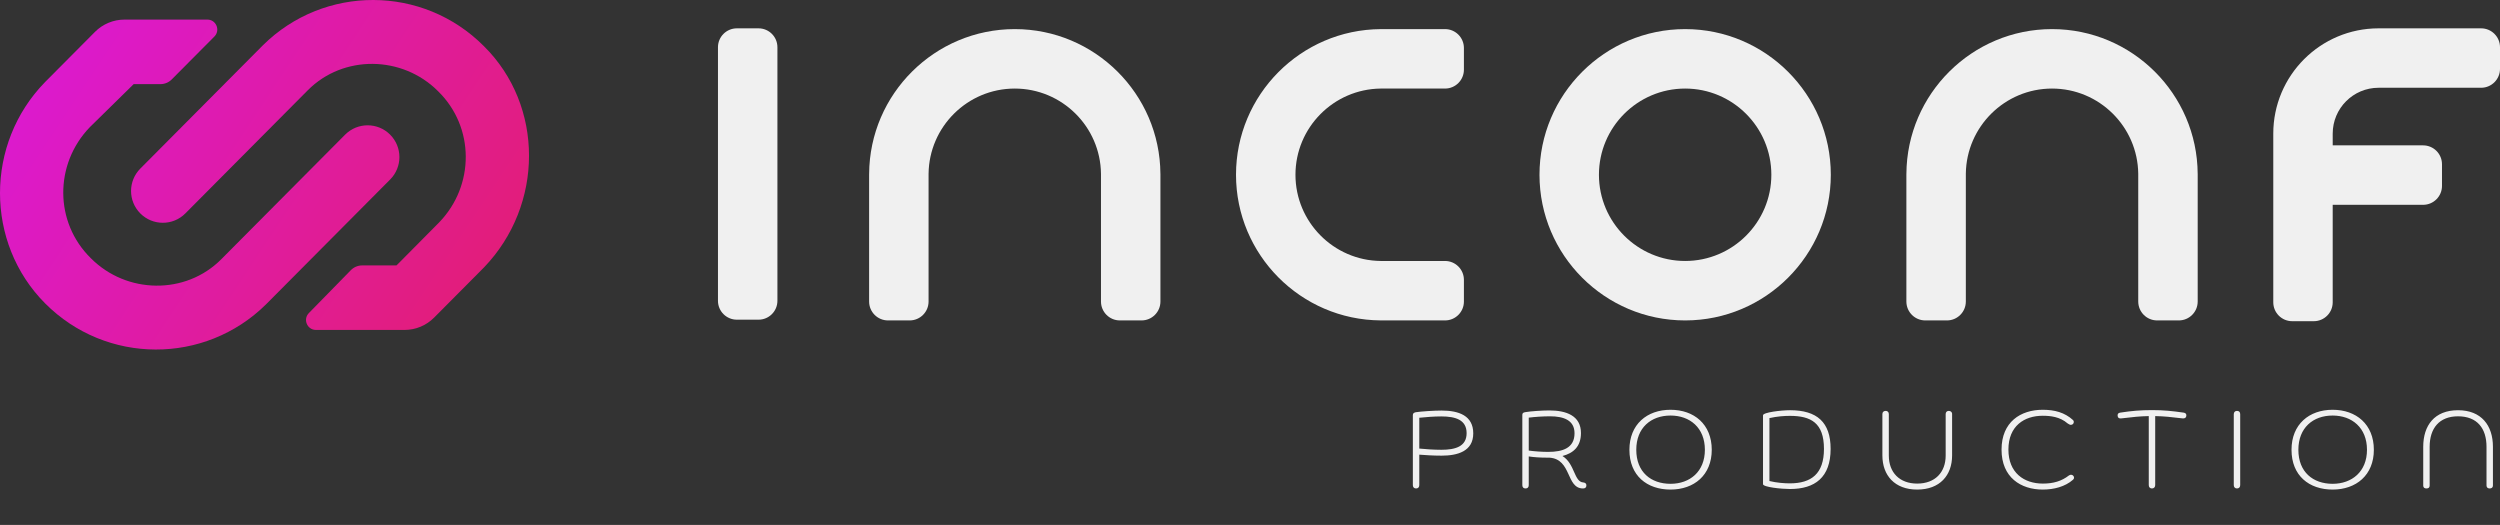 <svg xmlns="http://www.w3.org/2000/svg" width="2048" height="430" viewBox="0 0 2048 430" fill="none"><rect x="0" y="0" width="2048" height="430" fill="#333333" stroke="none"/><path d="M1157.41 397.425V340.044C1157.41 338.682 1158.14 338.047 1159.86 337.684C1164.13 337.048 1174.66 336.322 1180.93 336.322C1195.09 336.322 1206.89 340.498 1206.89 355.025C1206.89 369.733 1194 373.274 1180.93 373.274C1173.94 373.274 1167.4 372.82 1162.68 372.457V397.425C1162.68 399.15 1161.68 400.148 1160.05 400.148C1158.41 400.148 1157.41 399.15 1157.41 397.425ZM1162.68 342.223V367.463C1168.03 368.008 1174.66 368.462 1180.75 368.462C1192.19 368.462 1201.45 365.829 1201.45 354.843C1201.45 343.858 1192.28 341.134 1180.75 341.134C1174.66 341.134 1168.03 341.679 1162.68 342.223ZM1247.09 397.425V339.863C1247.09 338.41 1247.81 337.865 1249.81 337.593C1253.9 336.867 1263.61 336.231 1269.24 336.231C1282.86 336.231 1295.12 340.408 1295.12 354.753C1295.12 365.829 1288.85 371.277 1279.95 373.546C1290.39 380.083 1289.3 394.883 1297.2 395.246C1298.29 395.427 1299.56 395.79 1299.56 397.697C1299.56 399.331 1298.57 400.148 1296.84 400.148C1282.77 400.148 1287.67 376.089 1269.24 374.908H1267.15C1261.79 374.908 1256.26 374.545 1252.35 373.91V397.425C1252.35 399.241 1251.35 400.148 1249.72 400.148C1248.09 400.148 1247.09 399.241 1247.09 397.425ZM1252.35 342.133V369.098C1256.8 369.733 1262.98 370.187 1268.33 370.187C1280.23 370.187 1289.85 367.009 1289.85 354.934C1289.85 344.221 1280.95 341.043 1269.78 341.043C1263.88 341.043 1257.35 341.497 1252.35 342.133ZM1402.27 368.462C1402.27 389.253 1387.75 401.056 1368.5 401.056C1349.25 401.056 1334.81 389.707 1334.81 368.462C1334.81 347.58 1349.25 335.686 1368.5 335.686C1387.75 335.686 1402.27 347.58 1402.27 368.462ZM1396.64 368.462C1396.64 350.395 1384.3 340.408 1368.5 340.408C1352.52 340.408 1340.44 350.395 1340.44 368.462C1340.44 386.802 1352.52 396.335 1368.5 396.335C1384.3 396.335 1396.64 386.348 1396.64 368.462ZM1444.26 396.608V340.226C1444.26 337.775 1459.24 336.05 1466.41 336.05C1488.38 336.05 1499.64 345.764 1499.64 367.736C1499.64 391.16 1486.75 400.602 1466.32 400.602C1459.51 400.602 1444.26 399.059 1444.26 396.608ZM1449.52 342.496V394.065C1455.52 395.518 1461.96 395.972 1466.14 395.972C1483.84 395.972 1494.19 388.164 1494.19 367.736C1494.19 346.309 1483.39 340.68 1466.32 340.68C1461.87 340.68 1456.06 341.043 1449.52 342.496ZM1593.89 373.183V339.136C1593.89 337.502 1595.07 336.594 1596.44 336.594C1597.89 336.594 1599.16 337.502 1599.16 339.136V373.093C1599.16 389.435 1589.08 401.056 1570.56 401.056C1552.13 401.056 1542.05 389.435 1542.05 373.093V339.136C1542.05 337.502 1543.23 336.594 1544.78 336.594C1546.14 336.594 1547.32 337.502 1547.32 339.136V373.183C1547.32 386.984 1556.03 396.154 1570.56 396.154C1585.18 396.154 1593.89 386.984 1593.89 373.183ZM1698.13 393.067C1691.68 398.696 1682.6 401.056 1673.34 401.056C1655.55 401.056 1639.66 391.16 1639.66 368.371C1639.66 345.583 1655.37 335.686 1673.43 335.686C1683.24 335.686 1691.41 337.956 1698.13 344.039C1698.58 344.402 1698.86 344.947 1698.86 345.583C1698.86 347.035 1697.86 348.034 1696.4 348.034C1695.41 348.034 1694.5 347.217 1693.77 346.854C1687.51 341.406 1679.7 340.589 1673.34 340.589C1658.45 340.589 1645.29 348.851 1645.29 368.281C1645.29 387.347 1658.09 396.154 1673.53 396.154C1682.15 396.154 1688.87 394.156 1694.95 389.435C1697.95 387.528 1700.49 391.342 1698.13 393.067ZM1760.27 397.425V340.861C1752.64 341.043 1748.28 341.497 1737.57 342.768C1736.12 342.95 1734.85 342.314 1734.76 340.68C1734.58 338.864 1735.48 338.319 1736.75 338.047C1746.2 336.594 1753.28 335.959 1763.08 335.959C1772.53 335.959 1779.52 336.685 1788.96 338.047C1790.32 338.319 1791.23 338.955 1791.05 340.68C1790.87 342.223 1789.69 342.859 1788.23 342.768C1777.52 341.497 1773.16 341.043 1765.54 340.861V397.425C1765.54 399.15 1764.36 400.148 1762.9 400.148C1761.36 400.148 1760.27 399.15 1760.27 397.425ZM1829.91 397.425V339.318C1829.91 337.593 1831 336.594 1832.54 336.594C1834.27 336.594 1835.17 337.593 1835.17 339.318V397.425C1835.17 399.15 1834.09 400.148 1832.54 400.148C1831 400.148 1829.91 399.15 1829.91 397.425ZM1944.66 368.462C1944.66 389.253 1930.14 401.056 1910.89 401.056C1891.64 401.056 1877.21 389.707 1877.21 368.462C1877.21 347.58 1891.64 335.686 1910.89 335.686C1930.14 335.686 1944.66 347.58 1944.66 368.462ZM1939.03 368.462C1939.03 350.395 1926.69 340.408 1910.89 340.408C1894.91 340.408 1882.83 350.395 1882.83 368.462C1882.83 386.802 1894.91 396.335 1910.89 396.335C1926.69 396.335 1939.03 386.348 1939.03 368.462ZM2036.95 397.788V366.011C2036.95 350.939 2029.32 341.043 2013.61 341.043C1998.18 341.043 1990.37 350.939 1990.37 366.011V397.788C1990.37 399.422 1989.37 400.148 1987.74 400.148C1986.1 400.148 1985.11 399.422 1985.11 397.788V366.011C1985.11 348.579 1994.28 336.05 2013.61 336.05C2032.77 336.05 2042.21 348.579 2042.21 366.011V397.788C2042.21 399.422 2041.03 400.148 2039.49 400.148C2038.13 400.148 2036.95 399.422 2036.95 397.788Z" fill="#F0F0F0"></path><path d="M36.914 67.236L77.78 26.131C84.195 19.679 92.917 16.052 102.014 16.052H169.853C177.091 16.052 180.726 24.792 175.623 29.925L140.674 65.078C138.23 67.536 134.908 68.918 131.442 68.918H109.493L73.62 104.155C44.422 134.362 44.422 182.189 74.454 211.557C103.652 240.924 152.036 241.763 181.234 212.396L282.708 110.331C292.886 100.094 309.45 100.094 319.627 110.331V110.331C329.721 120.484 329.721 136.883 319.627 147.036L217.94 249.315C167.886 298.82 86.967 298.82 36.914 248.476C-12.305 198.97 -12.305 117.58 36.914 67.236Z" fill="url(#paint0_linear_360_1310)"></path><path d="M396.465 219.104L355.603 260.207C349.189 266.66 340.466 270.288 331.368 270.288H258.843C251.637 270.288 247.988 261.612 253.027 256.461L287.391 221.34C289.84 218.837 293.194 217.426 296.696 217.426H324.827L359.759 182.185C388.957 151.978 388.957 104.151 358.925 74.783C329.727 45.416 281.342 44.577 252.145 73.944L151.851 174.821C141.674 185.058 125.11 185.058 114.933 174.821V174.821C104.838 164.668 104.838 148.269 114.933 138.116L215.439 37.025C265.492 -12.481 346.411 -12.481 396.465 37.864C445.684 86.53 445.684 167.921 396.465 219.104Z" fill="url(#paint1_linear_360_1310)"></path><path d="M621.384 23.215H603.636C595.088 23.215 588.158 30.145 588.158 38.693V246.405C588.158 254.953 595.088 261.883 603.636 261.883H621.384C629.932 261.883 636.862 254.953 636.862 246.405V38.693C636.862 30.145 629.932 23.215 621.384 23.215Z" fill="#F0F0F0"></path><path d="M950.628 142.364C950.628 142.36 950.625 142.356 950.62 142.356V142.356C950.616 142.356 950.612 142.352 950.612 142.348C950.186 76.926 896.824 23.844 831.304 23.844C765.782 23.844 712.419 76.931 711.997 142.356C711.98 142.632 711.98 142.892 711.98 143.168V247.014C711.98 255.562 718.91 262.492 727.458 262.492H745.206C753.754 262.492 760.684 255.562 760.684 247.014V143.168V142.356C761.122 103.783 792.634 72.547 831.304 72.547C869.975 72.547 901.486 103.783 901.925 142.356V143.168V247.014C901.925 255.562 908.854 262.492 917.402 262.492H935.15C943.699 262.492 950.628 255.562 950.628 247.014V143.168V142.364Z" fill="#F0F0F0"></path><path d="M1131.05 72.547H1131.86H1183.76C1192.31 72.547 1199.24 65.618 1199.24 57.07V39.322C1199.24 30.773 1192.31 23.844 1183.76 23.844H1131.86H1131.06C1131.05 23.844 1131.05 23.847 1131.05 23.852V23.852C1131.05 23.856 1131.05 23.86 1131.04 23.86C1065.62 24.287 1012.54 77.648 1012.54 143.168C1012.54 208.688 1065.62 262.049 1131.04 262.475C1131.05 262.475 1131.05 262.479 1131.05 262.483V262.483C1131.05 262.488 1131.05 262.492 1131.06 262.492H1131.86H1183.76C1192.31 262.492 1199.24 255.562 1199.24 247.014V229.266C1199.24 220.718 1192.31 213.788 1183.76 213.788H1131.86H1131.05C1092.48 213.35 1061.24 181.838 1061.24 143.168C1061.24 104.497 1092.48 72.986 1131.05 72.547Z" fill="#F0F0F0"></path><path d="M1380.47 23.844C1314.67 23.844 1261.15 77.369 1261.15 143.168C1261.15 208.966 1314.67 262.492 1380.47 262.492C1446.27 262.492 1499.8 208.966 1499.8 143.168C1499.8 77.369 1446.27 23.844 1380.47 23.844ZM1380.47 213.788C1341.53 213.788 1309.85 182.114 1309.85 143.168C1309.85 104.221 1341.53 72.547 1380.47 72.547C1419.42 72.547 1451.09 104.221 1451.09 143.168C1451.09 182.114 1419.42 213.788 1380.47 213.788Z" fill="#F0F0F0"></path><path d="M1800.35 142.364C1800.35 142.36 1800.35 142.356 1800.35 142.356V142.356C1800.34 142.356 1800.34 142.352 1800.34 142.348C1799.91 76.926 1746.55 23.844 1681.03 23.844C1615.51 23.844 1562.15 76.931 1561.72 142.356C1561.71 142.632 1561.71 142.892 1561.71 143.168V247.014C1561.71 255.562 1568.64 262.492 1577.18 262.492H1594.93C1603.48 262.492 1610.41 255.562 1610.41 247.014V143.168V142.356C1610.85 103.783 1642.36 72.547 1681.03 72.547C1719.7 72.547 1751.21 103.783 1751.65 142.356V143.168V247.014C1751.65 255.562 1758.58 262.492 1767.13 262.492H1784.88C1793.43 262.492 1800.35 255.562 1800.35 247.014V143.168V142.364Z" fill="#F0F0F0"></path><path d="M1985 167.786H1910.95V247.643C1910.95 256.192 1904.02 263.121 1895.47 263.121H1877.75C1869.2 263.121 1862.27 256.192 1862.27 247.643V109.465C1862.27 61.83 1900.88 23.215 1948.52 23.215H2032.52C2041.07 23.215 2048 30.145 2048 38.693V56.415C2048 64.963 2041.07 71.893 2032.52 71.893H1948.52C1927.77 71.893 1910.95 88.714 1910.95 109.465L1910.96 119.083H1985C1993.55 119.083 2000.48 126.012 2000.48 134.56V152.308C2000.48 160.857 1993.55 167.786 1985 167.786Z" fill="#F0F0F0"></path><defs><linearGradient id="paint0_linear_360_1310" x1="432.936" y1="286.634" x2="-0.805" y2="-0.573" gradientUnits="userSpaceOnUse"><stop stop-color="#E31E6D"></stop><stop offset="1" stop-color="#DB19DB"></stop></linearGradient><linearGradient id="paint1_linear_360_1310" x1="432.936" y1="286.634" x2="-0.805" y2="-0.573" gradientUnits="userSpaceOnUse"><stop stop-color="#E31E6D"></stop><stop offset="1" stop-color="#DB19DB"></stop></linearGradient></defs></svg>